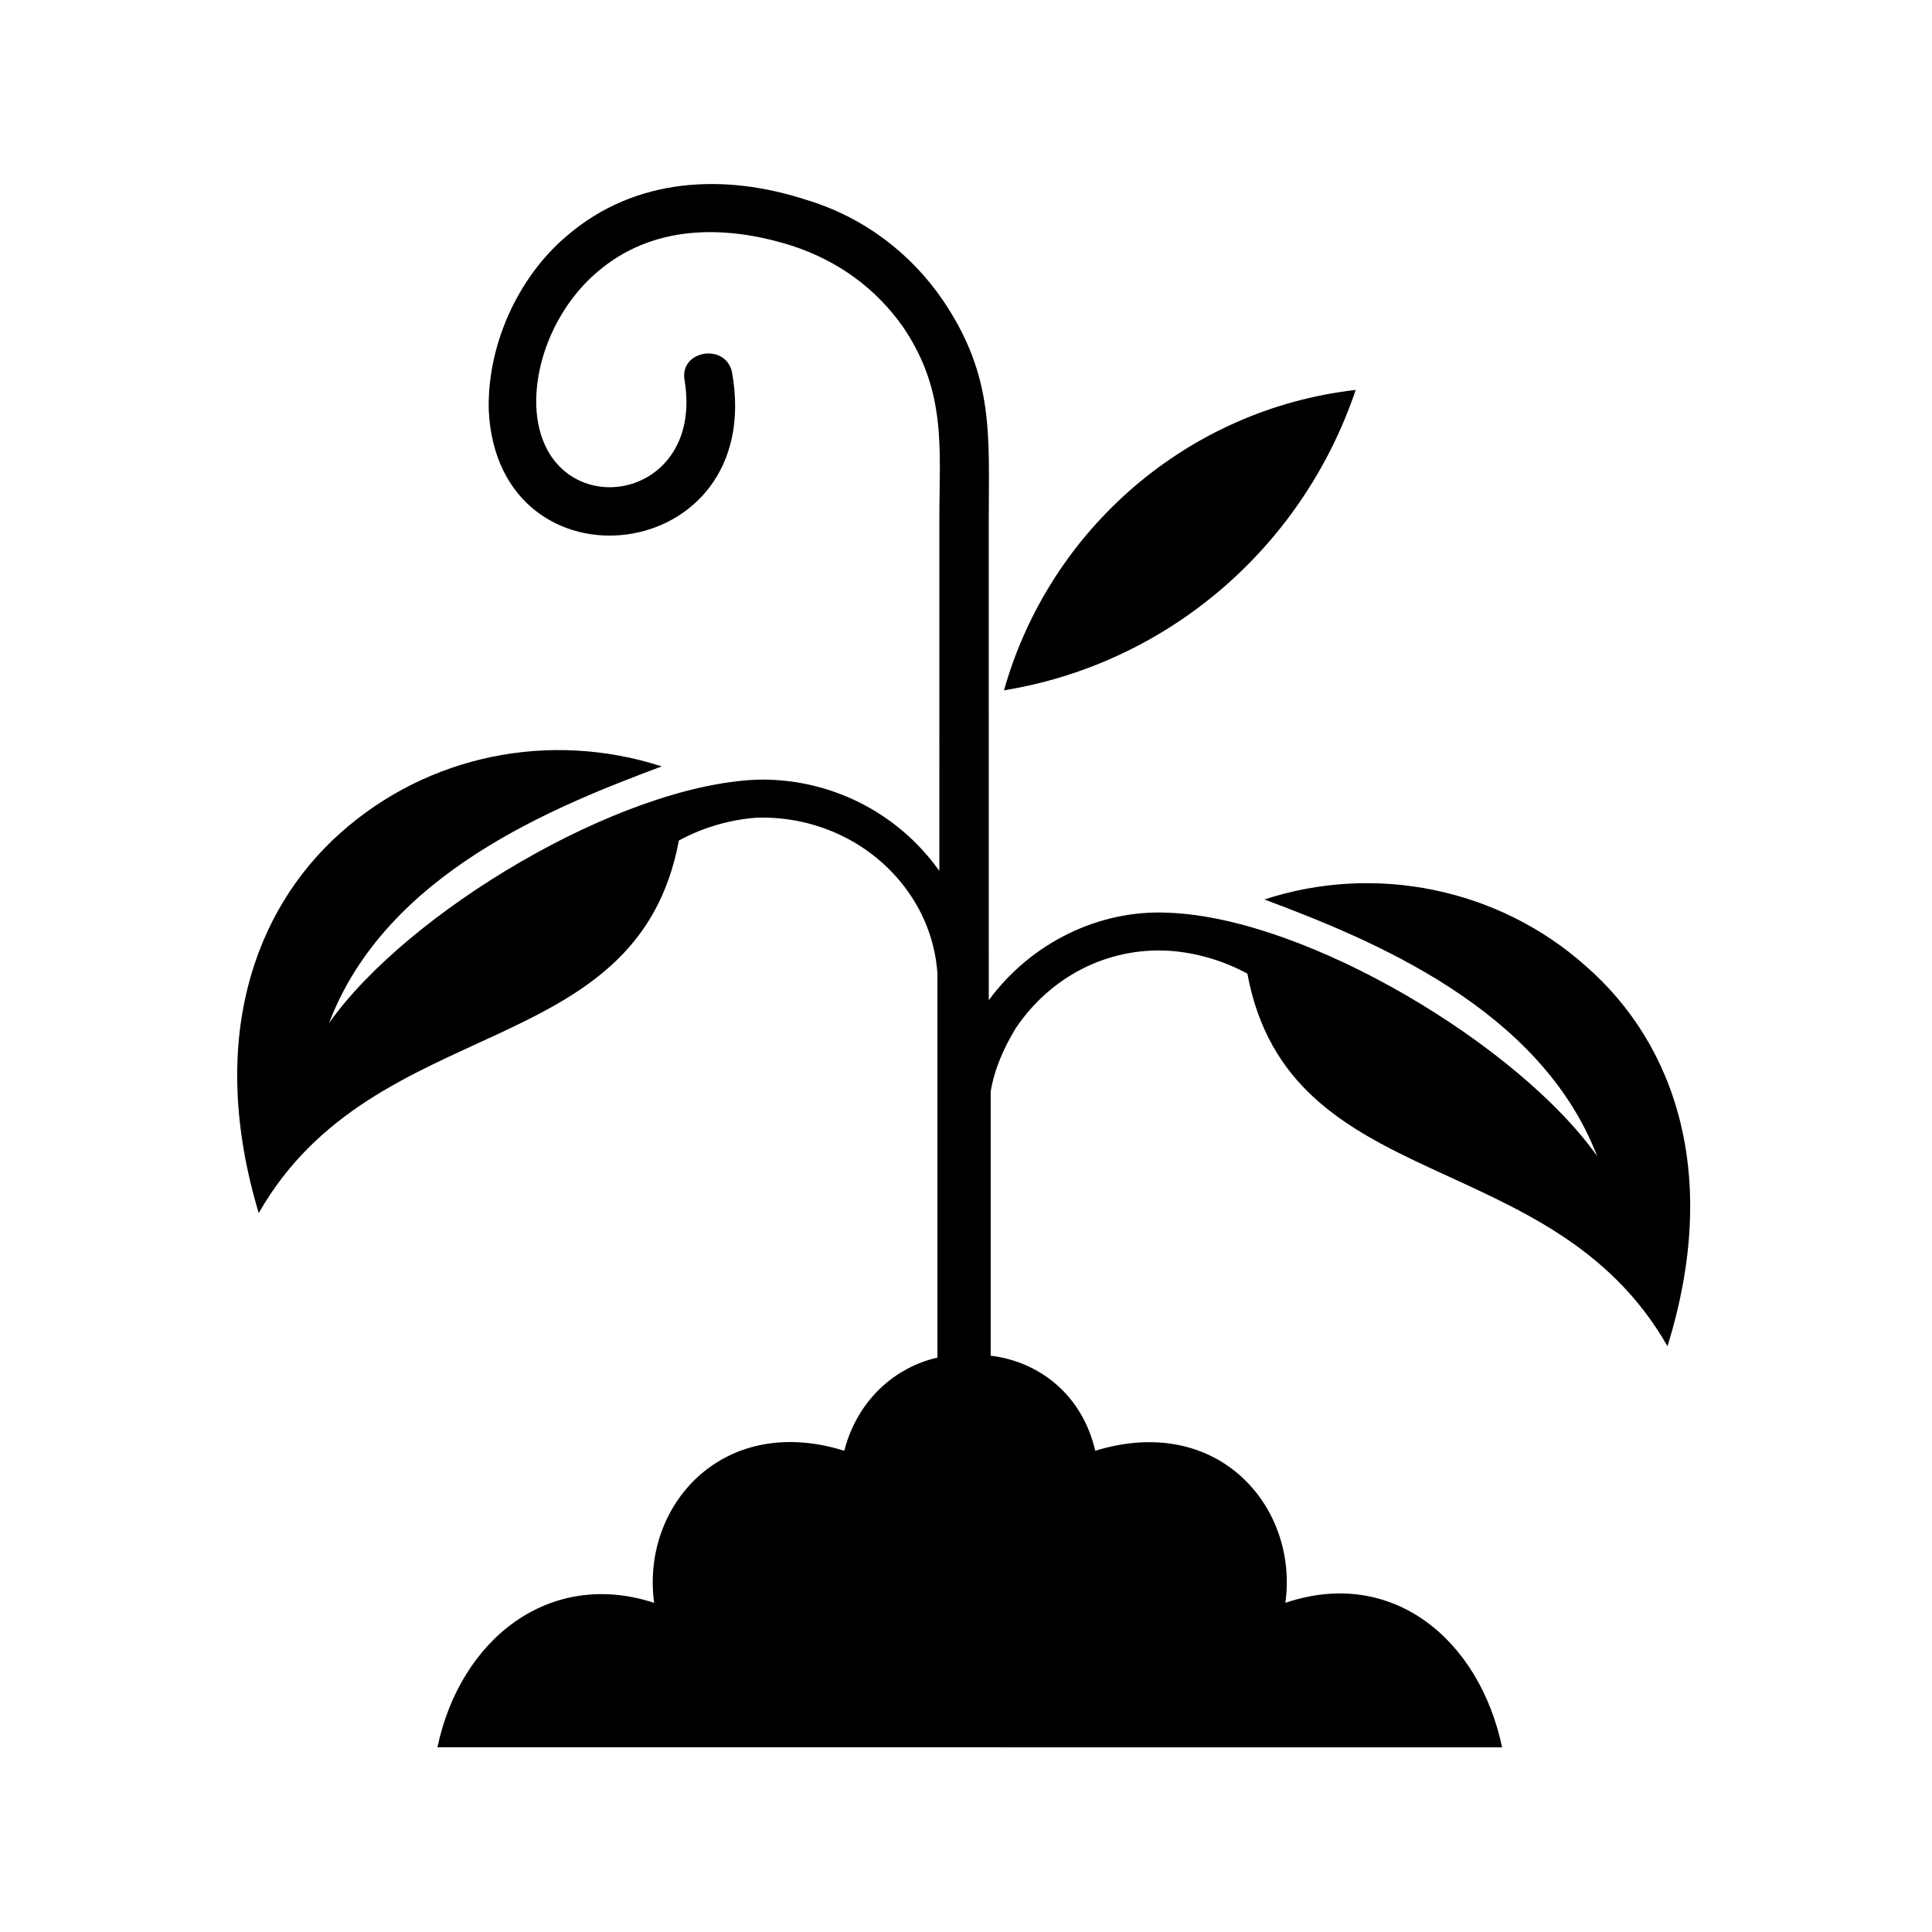<?xml version="1.0" encoding="UTF-8"?>
<!-- Uploaded to: ICON Repo, www.svgrepo.com, Generator: ICON Repo Mixer Tools -->
<svg fill="#000000" width="800px" height="800px" version="1.1" viewBox="144 144 512 512" xmlns="http://www.w3.org/2000/svg">
 <path d="m542.07 607.06c-6.047-28.719-29.223-47.863-57.434-38.289 3.527-25.191-17.633-50.383-50.383-40.305-3.527-15.113-15.113-23.68-27.711-25.191v-70.027c1.008-6.047 3.527-11.586 6.551-16.625 9.07-13.602 24.184-21.664 40.809-20.656 7.055 0.504 14.105 2.519 20.656 6.047 11.082 59.449 80.609 44.84 111.34 98.746 14.105-45.344 2.016-80.105-21.664-100.76-23.176-20.656-55.922-27.207-85.145-17.633 28.215 10.578 73.051 28.719 88.168 68.016-20.656-29.223-76.578-62.977-113.36-64.488-18.641-1.008-36.777 8.062-47.863 23.176l-0.004-127.47c0-22.168 1.512-37.785-12.09-57.938-8.566-12.594-21.16-22.168-36.273-26.703-21.664-7.055-45.344-6.047-63.48 9.574-13.098 11.082-21.16 29.223-20.656 46.352 2.519 49.375 73.555 41.312 64.488-10.078-1.512-8.062-14.105-6.047-12.594 2.016 5.543 33.754-37.785 38.793-39.297 7.055-0.504-13.098 6.047-27.207 16.121-35.77 14.609-12.594 33.754-12.594 51.387-7.055 12.594 4.031 22.672 11.586 29.727 21.664 11.586 17.129 9.574 32.242 9.574 50.883l-0.004 93.207c-11.082-15.617-29.223-24.688-48.367-24.184-36.777 1.512-92.699 35.266-113.36 64.488 15.113-39.801 59.953-57.434 88.168-68.016-29.727-9.574-61.969-3.023-85.145 17.633-23.176 20.656-35.266 55.418-21.664 100.76 30.73-53.906 100.26-39.297 111.34-98.746 6.551-3.527 13.602-5.543 20.656-6.047 16.121-0.504 31.738 7.055 40.809 20.656 4.031 6.047 6.551 13.098 7.055 20.656v101.77c-11.082 2.519-21.16 11.082-24.688 24.688-32.242-10.078-53.906 14.609-50.383 40.305-27.711-9.07-51.387 9.574-57.434 38.289zm-132-280.12c12.09-42.824 48.871-74.562 93.203-79.602-14.105 41.816-49.875 72.551-93.203 79.602z" fill-rule="evenodd"/>
</svg>